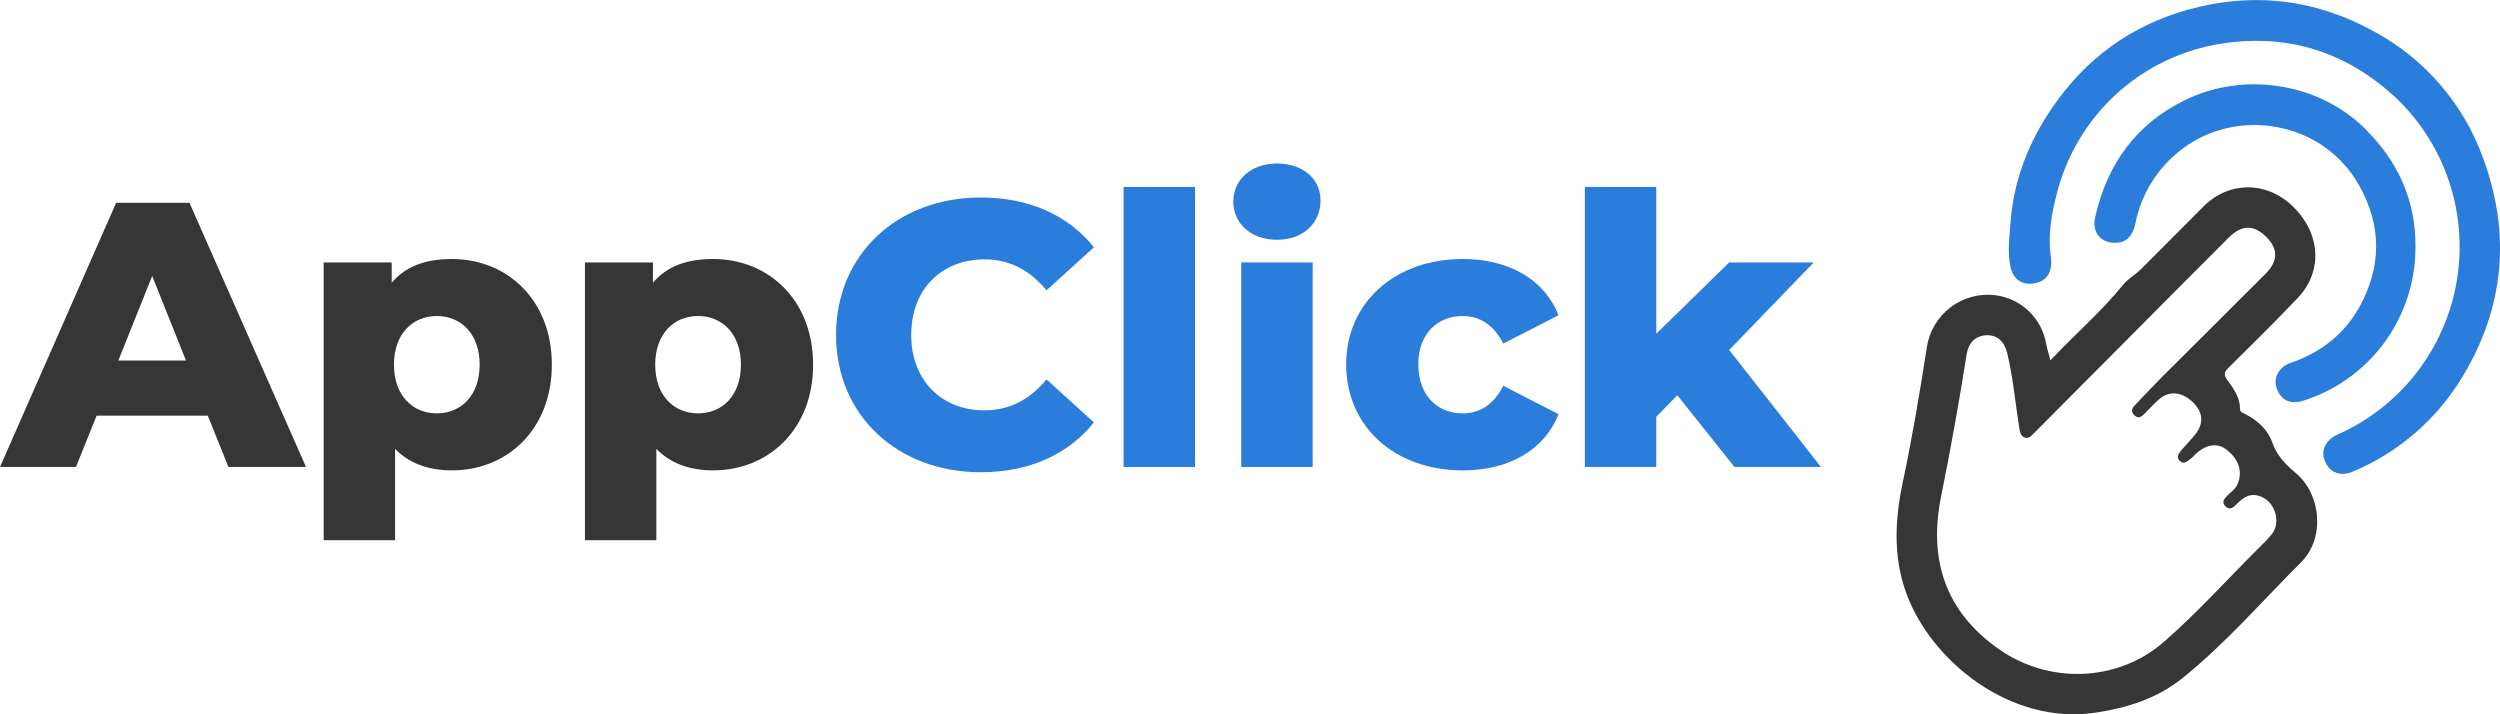 <svg width="154" height="44" viewBox="0 0 154 44" fill="none" xmlns="http://www.w3.org/2000/svg">
<g clip-path="url(#clip0)">
<path d="M152.954 9.724C154.698 14.434 154.262 18.994 151.646 23.277C150.076 25.855 147.737 27.872 144.961 29.04C144.175 29.379 143.529 29.136 143.214 28.409C142.934 27.769 143.249 27.106 143.993 26.767C145.892 25.929 147.554 24.633 148.833 22.994C150.112 21.356 150.969 19.425 151.326 17.374C151.683 15.323 151.53 13.215 150.881 11.238C150.232 9.261 149.106 7.475 147.604 6.04C144.569 3.219 140.996 2.057 136.901 2.679C134.478 3.041 132.216 4.114 130.399 5.763C128.583 7.413 127.293 9.566 126.693 11.95C126.379 13.184 126.139 14.475 126.33 15.796C126.47 16.781 126.062 17.343 125.274 17.462C124.531 17.576 124.008 17.182 123.849 16.45C123.65 15.53 123.781 14.616 123.849 13.701C124.036 11.117 124.96 8.776 126.394 6.668C128.442 3.648 131.23 1.594 134.746 0.606C138.755 -0.52 142.622 -0.064 146.253 1.947C149.363 3.624 151.748 6.392 152.954 9.724Z" fill="#2A7DDB"/>
<path d="M145.923 8.174C147.965 10.292 148.935 12.812 148.779 15.77C148.671 17.79 147.949 19.729 146.71 21.325C145.47 22.921 143.774 24.096 141.848 24.694C141.063 24.927 140.496 24.648 140.239 23.911C140.023 23.294 140.378 22.598 141.099 22.355C142.94 21.726 144.396 20.608 145.341 18.907C146.716 16.425 146.716 13.897 145.324 11.423C143.071 7.414 137.761 6.593 134.381 9.208C132.899 10.335 131.884 11.972 131.531 13.805C131.379 14.527 130.988 14.924 130.386 14.954C129.446 15.01 128.845 14.345 129.06 13.389C129.798 10.106 131.587 7.616 134.639 6.145C138.38 4.336 143.114 5.161 145.923 8.174Z" fill="#2A7DDB"/>
<path d="M141.415 29.136C143.004 30.471 143.228 33.16 141.742 34.639C139.329 37.048 137.09 39.645 134.427 41.782C132.891 43.013 131.078 43.598 129.087 43.9C123.874 44.688 118.902 40.722 117.393 36.448C116.604 34.214 116.739 31.935 117.218 29.668C117.801 26.933 118.262 24.177 118.689 21.412C118.834 20.425 119.359 19.533 120.152 18.93C120.944 18.327 121.941 18.061 122.927 18.188C123.7 18.286 124.422 18.632 124.983 19.174C125.545 19.716 125.918 20.425 126.047 21.197C126.098 21.501 126.21 21.767 126.302 22.2C127.85 20.559 129.454 19.188 130.782 17.543C131.078 17.177 131.524 16.937 131.863 16.601C133.161 15.315 134.441 14.012 135.733 12.72C137.296 11.155 139.605 11.147 141.219 12.693C142.947 14.35 143.112 16.704 141.546 18.347C140.169 19.8 138.74 21.206 137.313 22.616C137.028 22.895 136.94 23.064 137.211 23.425C137.595 23.941 137.988 24.482 137.985 25.185C137.985 25.416 138.197 25.444 138.339 25.521C139.078 25.92 139.695 26.457 139.974 27.262C140.254 28.066 140.807 28.626 141.415 29.136ZM139.961 32.883C140.512 32.182 140.177 30.816 139.103 30.532C138.527 30.379 138.145 30.686 137.774 31.059C137.592 31.239 137.37 31.461 137.103 31.205C136.798 30.913 137.046 30.696 137.249 30.486C137.452 30.276 137.697 30.13 137.819 29.855C138.182 29.046 137.904 28.23 137.064 27.637C136.538 27.267 135.848 27.398 135.233 27.986C135.144 28.084 135.049 28.175 134.948 28.26C134.747 28.403 134.531 28.637 134.278 28.394C134.024 28.151 134.224 27.915 134.389 27.718C134.667 27.39 134.978 27.075 135.247 26.733C135.776 26.061 135.699 25.356 135.055 24.752C134.386 24.121 133.608 24.059 132.989 24.602C132.71 24.848 132.46 25.129 132.193 25.392C131.99 25.594 131.778 25.864 131.477 25.582C131.176 25.3 131.403 25.068 131.611 24.853C132.102 24.348 132.571 23.831 133.066 23.336C135.228 21.176 137.402 19.027 139.559 16.862C140.349 16.07 140.341 15.322 139.585 14.576C138.83 13.831 138.084 13.844 137.296 14.629C135.324 16.599 133.355 18.576 131.387 20.56L130.831 21.12L125.293 26.684C125.13 26.848 124.991 27.032 124.737 26.955C124.484 26.877 124.435 26.657 124.392 26.395C124.144 24.84 124.01 23.266 123.639 21.733C123.465 21.017 123.014 20.623 122.36 20.652C121.706 20.682 121.26 21.105 121.147 21.816C120.686 24.747 120.161 27.666 119.572 30.573C118.792 34.452 119.808 37.665 123.146 39.999C126.224 42.151 130.442 42.02 133.284 39.55C135.426 37.684 137.316 35.555 139.333 33.567C139.557 33.352 139.767 33.124 139.961 32.883Z" fill="#353635"/>
<path d="M106.518 21.558L112.169 28.765H106.842L103.323 24.348L102.026 25.674V28.765H97.626V11.515H102.026V20.559L106.518 16.166H111.727L106.518 21.558Z" fill="#2A7DDB"/>
<path d="M96.004 19.419L92.6 21.163C91.998 19.977 91.119 19.467 90.1 19.467C88.571 19.467 87.368 20.536 87.368 22.442C87.368 24.395 88.571 25.464 90.1 25.464C91.119 25.464 91.998 24.953 92.6 23.766L96.004 25.512C95.148 27.697 92.971 28.976 90.118 28.976C85.905 28.976 82.924 26.278 82.924 22.442C82.924 18.653 85.911 15.955 90.118 15.955C92.971 15.955 95.148 17.234 96.004 19.419Z" fill="#2A7DDB"/>
<path d="M80.86 16.166H76.462V28.765H80.86V16.166Z" fill="#2A7DDB"/>
<path d="M78.658 10.073C80.278 10.073 81.344 11.027 81.344 12.352C81.344 13.747 80.278 14.77 78.658 14.77C77.038 14.77 75.972 13.747 75.972 12.422C75.972 11.098 77.041 10.073 78.658 10.073Z" fill="#2A7DDB"/>
<path d="M73.614 11.515H69.214V28.765H73.614V11.515Z" fill="#2A7DDB"/>
<path d="M67.384 15.233L64.466 17.884C63.447 16.651 62.198 15.977 60.646 15.977C57.983 15.977 56.13 17.837 56.13 20.628C56.13 23.418 57.983 25.277 60.646 25.277C62.198 25.277 63.447 24.602 64.466 23.371L67.384 26.02C65.81 27.991 63.401 29.089 60.414 29.089C55.273 29.089 51.5 25.579 51.5 20.628C51.5 15.676 55.273 12.165 60.414 12.165C63.401 12.166 65.81 13.263 67.384 15.233Z" fill="#2A7DDB"/>
<path d="M43.928 15.955C47.33 15.955 50.087 18.467 50.087 22.465C50.087 26.462 47.33 28.975 43.928 28.975C42.469 28.975 41.287 28.534 40.43 27.649V33.277H36.032V16.166H40.222V17.42C41.051 16.42 42.283 15.955 43.928 15.955ZM45.641 22.465C45.641 20.559 44.483 19.467 43.001 19.467C41.517 19.467 40.361 20.559 40.361 22.465C40.361 24.371 41.519 25.464 43.001 25.464C44.482 25.464 45.641 24.372 45.641 22.465Z" fill="#353635"/>
<path d="M27.834 15.955C31.238 15.955 33.993 18.467 33.993 22.465C33.993 26.462 31.238 28.975 27.834 28.975C26.375 28.975 25.193 28.534 24.336 27.649V33.277H19.938V16.166H24.129V17.42C24.962 16.42 26.189 15.955 27.834 15.955ZM29.547 22.465C29.547 20.559 28.39 19.467 26.907 19.467C25.424 19.467 24.268 20.559 24.268 22.465C24.268 24.371 25.425 25.464 26.907 25.464C28.388 25.464 29.547 24.372 29.547 22.465Z" fill="#353635"/>
<path d="M11.671 12.492L18.849 28.765H14.073L12.799 25.604H5.952L4.678 28.765H0L7.155 12.492H11.671ZM11.457 22.21L9.374 17.001L7.289 22.21H11.457Z" fill="#353635"/>
</g>
<defs>
<clipPath id="clip0">
<rect width="154" height="44" fill="white"/>
</clipPath>
</defs>
</svg>
